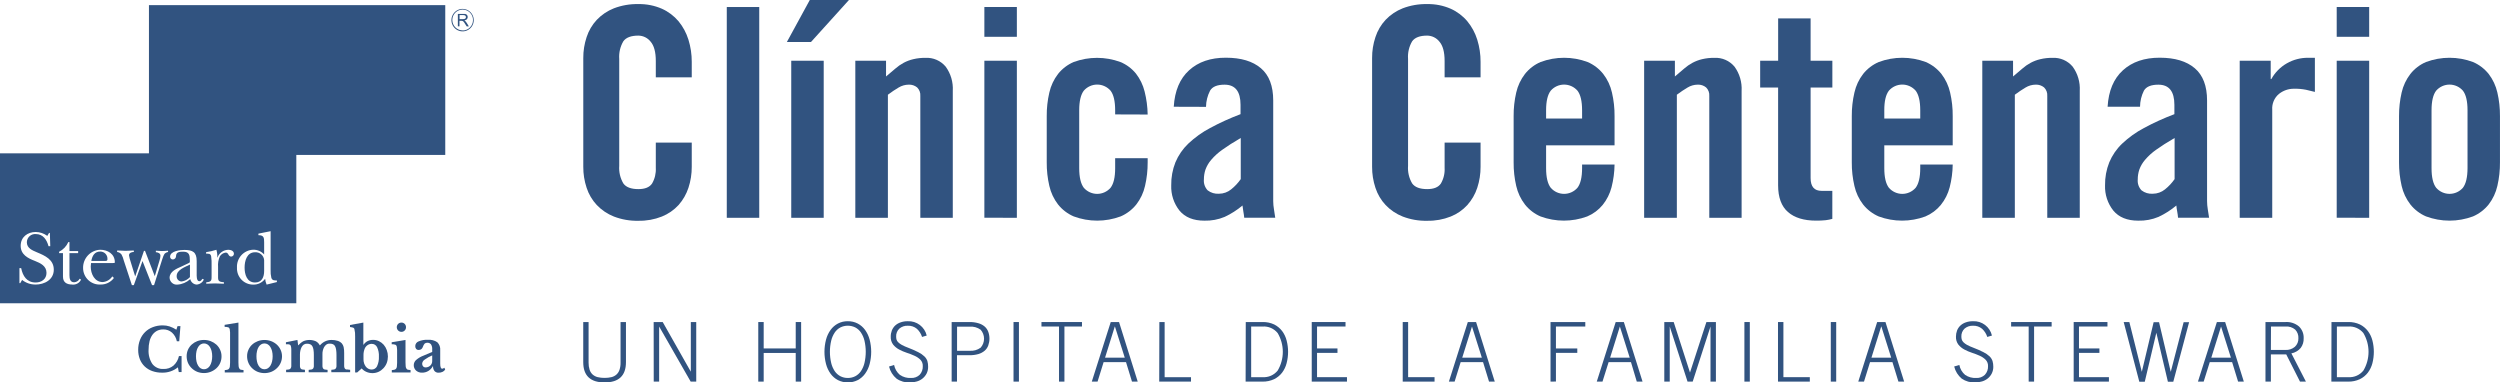 <?xml version="1.0" encoding="UTF-8"?> <svg xmlns="http://www.w3.org/2000/svg" width="353" height="54" viewBox="0 0 353 54" fill="none"><g clip-path="url(#clip0_1025_7098)"><path d="M65.324 1.254C65.011 1.253 64.706 1.346 64.445 1.52C64.185 1.694 63.982 1.941 63.862 2.231C63.742 2.521 63.71 2.841 63.77 3.149C63.83 3.458 63.98 3.741 64.201 3.964C64.421 4.187 64.703 4.338 65.009 4.4C65.315 4.462 65.633 4.431 65.921 4.31C66.21 4.19 66.457 3.987 66.63 3.726C66.804 3.464 66.897 3.157 66.897 2.843C66.897 2.422 66.731 2.019 66.436 1.721C66.141 1.424 65.741 1.256 65.324 1.254ZM65.324 4.289C65.035 4.288 64.753 4.201 64.514 4.039C64.275 3.877 64.089 3.647 63.98 3.378C63.87 3.109 63.843 2.814 63.9 2.529C63.958 2.245 64.098 1.984 64.303 1.78C64.508 1.576 64.769 1.437 65.052 1.382C65.336 1.327 65.629 1.358 65.895 1.471C66.16 1.583 66.387 1.773 66.546 2.015C66.705 2.258 66.788 2.542 66.786 2.833C66.787 3.027 66.749 3.219 66.675 3.399C66.602 3.578 66.493 3.741 66.356 3.878C66.219 4.015 66.056 4.124 65.877 4.197C65.698 4.27 65.507 4.306 65.314 4.304L65.324 4.289Z" fill="#315380"></path><path d="M65.887 3.212C65.837 3.137 65.782 3.066 65.721 2.999C65.673 2.956 65.623 2.916 65.57 2.878L65.681 2.853C65.793 2.829 65.892 2.764 65.958 2.671C66.024 2.577 66.053 2.461 66.038 2.347C66.028 2.253 65.988 2.165 65.923 2.096C65.859 2.028 65.773 1.983 65.681 1.968C65.612 1.96 65.543 1.96 65.475 1.968H64.65V3.718H64.877V2.939H65.193C65.241 2.937 65.288 2.946 65.332 2.966C65.375 2.985 65.414 3.014 65.445 3.05C65.484 3.095 65.521 3.142 65.555 3.192C65.661 3.359 65.766 3.526 65.877 3.697C65.877 3.697 65.877 3.723 65.907 3.723H66.183V3.692C66.073 3.5 65.982 3.354 65.887 3.212ZM65.445 2.706C65.259 2.706 65.078 2.706 64.892 2.706V2.129H65.424C65.489 2.13 65.554 2.14 65.615 2.16C65.667 2.177 65.711 2.211 65.742 2.255C65.772 2.3 65.788 2.353 65.786 2.408C65.791 2.463 65.777 2.518 65.747 2.565C65.717 2.612 65.672 2.647 65.621 2.666C65.557 2.686 65.491 2.697 65.424 2.696L65.445 2.706Z" fill="#315380"></path><path d="M24.478 51.638C24.086 51.954 23.593 52.118 23.091 52.098C22.791 52.117 22.49 52.063 22.215 51.94C21.94 51.816 21.699 51.628 21.513 51.39C21.12 50.792 20.933 50.082 20.98 49.367C20.975 48.967 21.021 48.567 21.116 48.178C21.194 47.858 21.33 47.554 21.518 47.283C21.689 47.044 21.913 46.849 22.171 46.711C22.446 46.576 22.749 46.508 23.056 46.514C23.508 46.504 23.947 46.665 24.287 46.964C24.64 47.288 24.879 47.717 24.971 48.188H25.308L25.479 46.049H25.066L24.905 46.554C24.604 46.36 24.28 46.204 23.94 46.089C23.63 45.991 23.306 45.941 22.98 45.943C22.5 45.937 22.022 46.023 21.573 46.195C21.163 46.348 20.789 46.588 20.478 46.897C20.167 47.207 19.925 47.58 19.768 47.991C19.593 48.439 19.506 48.916 19.512 49.397C19.506 49.854 19.588 50.307 19.753 50.733C19.904 51.115 20.135 51.461 20.432 51.744C20.737 52.032 21.098 52.252 21.492 52.392C21.938 52.549 22.408 52.626 22.88 52.619C23.692 52.644 24.487 52.377 25.122 51.865L25.242 52.538H25.639V50.277H25.267C25.157 50.805 24.88 51.282 24.478 51.638Z" fill="#315380"></path><path d="M30.546 48.654C30.313 48.448 30.046 48.285 29.756 48.173C29.451 48.057 29.128 47.999 28.802 48.001C28.479 47.999 28.159 48.056 27.857 48.168C27.57 48.278 27.306 48.439 27.077 48.644C26.852 48.847 26.67 49.095 26.545 49.372C26.417 49.662 26.352 49.975 26.354 50.292C26.351 50.621 26.416 50.946 26.545 51.248C26.671 51.531 26.852 51.786 27.077 51.997C27.302 52.215 27.567 52.386 27.857 52.503C28.158 52.619 28.479 52.677 28.802 52.675C29.445 52.68 30.068 52.441 30.546 52.007C30.781 51.794 30.968 51.532 31.094 51.24C31.221 50.947 31.284 50.631 31.279 50.313C31.283 49.997 31.216 49.684 31.084 49.397C30.957 49.115 30.774 48.861 30.546 48.654ZM29.877 51.056C29.83 51.262 29.75 51.458 29.641 51.638C29.549 51.788 29.424 51.915 29.274 52.007C29.133 52.096 28.968 52.142 28.802 52.139C28.636 52.143 28.473 52.097 28.334 52.007C28.187 51.916 28.066 51.789 27.982 51.638C27.875 51.461 27.797 51.268 27.751 51.066C27.696 50.816 27.669 50.559 27.671 50.303C27.67 50.054 27.697 49.806 27.751 49.564C27.797 49.362 27.875 49.169 27.982 48.993C28.07 48.843 28.192 48.716 28.339 48.623C28.478 48.537 28.638 48.491 28.802 48.492C28.968 48.491 29.131 48.537 29.274 48.623C29.425 48.716 29.551 48.845 29.641 48.998C29.749 49.173 29.829 49.364 29.877 49.564C29.936 49.806 29.964 50.054 29.963 50.303C29.964 50.556 29.936 50.809 29.877 51.056Z" fill="#315380"></path><path d="M33.798 52.038C33.739 51.942 33.703 51.835 33.692 51.724C33.674 51.544 33.666 51.363 33.667 51.183V45.548L31.717 45.867V46.155C31.899 46.144 32.081 46.168 32.255 46.226C32.306 46.253 32.35 46.293 32.382 46.341C32.415 46.39 32.435 46.446 32.441 46.504C32.466 46.648 32.481 46.793 32.486 46.939C32.486 47.151 32.486 47.419 32.486 47.748V51.243C32.489 51.413 32.479 51.582 32.456 51.749C32.444 51.856 32.406 51.959 32.345 52.048C32.289 52.123 32.209 52.176 32.119 52.199C31.994 52.232 31.866 52.251 31.737 52.255V52.594H34.386V52.255C34.256 52.25 34.126 52.233 33.999 52.204C33.913 52.177 33.841 52.117 33.798 52.038Z" fill="#315380"></path><path d="M39.081 48.654C38.849 48.447 38.582 48.284 38.292 48.173C37.68 47.947 37.008 47.947 36.397 48.173C36.109 48.282 35.843 48.443 35.613 48.649C35.387 48.85 35.207 49.099 35.085 49.377C34.953 49.666 34.886 49.98 34.889 50.297C34.886 50.627 34.953 50.953 35.085 51.254C35.208 51.537 35.387 51.792 35.613 52.002C35.839 52.22 36.106 52.391 36.397 52.508C37.007 52.741 37.681 52.741 38.292 52.508C38.584 52.391 38.852 52.219 39.081 52.002C39.315 51.788 39.502 51.526 39.63 51.234C39.757 50.942 39.822 50.626 39.82 50.308C39.821 49.991 39.752 49.678 39.619 49.392C39.492 49.111 39.309 48.86 39.081 48.654ZM38.412 51.056C38.365 51.262 38.285 51.458 38.176 51.638C38.085 51.787 37.961 51.913 37.814 52.007C37.671 52.096 37.505 52.142 37.337 52.139C37.171 52.143 37.008 52.097 36.869 52.007C36.724 51.914 36.604 51.788 36.517 51.638C36.41 51.462 36.333 51.269 36.291 51.066C36.234 50.816 36.207 50.559 36.211 50.303C36.207 50.054 36.234 49.806 36.291 49.564C36.333 49.362 36.41 49.168 36.517 48.992C36.605 48.843 36.728 48.716 36.874 48.623C37.013 48.537 37.173 48.492 37.337 48.492C37.505 48.491 37.67 48.536 37.814 48.623C37.962 48.718 38.086 48.846 38.176 48.998C38.284 49.173 38.364 49.364 38.412 49.564C38.471 49.806 38.499 50.054 38.498 50.303C38.5 50.556 38.471 50.809 38.412 51.056Z" fill="#315380"></path><path d="M48.692 52.038C48.633 51.943 48.6 51.835 48.596 51.724C48.587 51.54 48.587 51.356 48.596 51.172V49.873C48.604 49.579 48.578 49.285 48.521 48.998C48.476 48.812 48.39 48.639 48.27 48.492C48.11 48.322 47.909 48.196 47.687 48.128C47.402 48.037 47.105 47.995 46.807 48.001C46.496 47.999 46.189 48.066 45.907 48.198C45.63 48.33 45.383 48.52 45.183 48.755H45.148C45.03 48.515 44.84 48.319 44.605 48.193C44.33 48.071 44.034 48.006 43.733 48.002C43.433 47.997 43.134 48.054 42.856 48.168C42.585 48.31 42.344 48.505 42.147 48.74H42.097L41.997 48.001L40.373 48.325V48.608C40.482 48.602 40.591 48.602 40.7 48.608C40.771 48.614 40.84 48.63 40.906 48.659C40.955 48.68 40.997 48.715 41.026 48.76C41.056 48.813 41.076 48.872 41.087 48.932C41.119 49.076 41.135 49.224 41.132 49.372C41.132 49.591 41.132 49.859 41.132 50.176V51.228C41.142 51.397 41.142 51.566 41.132 51.734C41.123 51.839 41.089 51.94 41.032 52.027C40.974 52.098 40.894 52.146 40.805 52.164C40.67 52.188 40.535 52.205 40.398 52.215V52.553H43.057V52.215C42.924 52.205 42.791 52.188 42.66 52.164C42.573 52.145 42.497 52.094 42.444 52.022C42.386 51.93 42.355 51.823 42.353 51.714C42.344 51.527 42.344 51.339 42.353 51.152V50.039C42.353 49.857 42.373 49.676 42.414 49.498C42.449 49.335 42.505 49.177 42.58 49.028C42.652 48.886 42.755 48.761 42.881 48.664C43.016 48.572 43.176 48.526 43.339 48.532C43.497 48.526 43.654 48.554 43.801 48.613C43.926 48.666 44.03 48.758 44.098 48.876C44.184 49.033 44.24 49.204 44.264 49.382C44.301 49.63 44.318 49.88 44.314 50.131V51.238C44.323 51.407 44.323 51.576 44.314 51.744C44.305 51.849 44.271 51.95 44.213 52.038C44.154 52.106 44.075 52.153 43.987 52.174C43.854 52.198 43.72 52.215 43.585 52.225V52.563H46.254V52.225C46.116 52.215 45.978 52.198 45.842 52.174C45.752 52.155 45.673 52.103 45.621 52.027C45.563 51.933 45.532 51.825 45.53 51.714C45.521 51.53 45.521 51.346 45.53 51.162V50.05C45.516 49.699 45.592 49.35 45.751 49.038C45.829 48.892 45.937 48.764 46.068 48.664C46.214 48.559 46.392 48.509 46.571 48.522C46.722 48.517 46.873 48.545 47.013 48.603C47.135 48.656 47.236 48.749 47.3 48.866C47.384 49.023 47.439 49.195 47.46 49.372C47.498 49.62 47.514 49.87 47.511 50.12V51.228C47.52 51.397 47.52 51.566 47.511 51.734C47.504 51.839 47.47 51.941 47.41 52.027C47.353 52.099 47.273 52.149 47.184 52.169C47.052 52.198 46.917 52.215 46.782 52.22V52.558H49.441V52.22C49.308 52.21 49.175 52.193 49.044 52.169C48.979 52.183 48.911 52.178 48.849 52.154C48.787 52.131 48.732 52.091 48.692 52.038Z" fill="#315380"></path><path d="M54.18 48.679C53.992 48.468 53.765 48.296 53.511 48.173C53.254 48.05 52.972 47.988 52.687 47.991C52.416 47.986 52.147 48.045 51.903 48.163C51.675 48.28 51.481 48.454 51.34 48.669H51.305V45.548L49.42 45.887V46.175L49.706 46.221C49.767 46.231 49.826 46.248 49.882 46.271C49.919 46.288 49.952 46.312 49.978 46.342C50 46.374 50.02 46.408 50.038 46.443C50.127 46.8 50.162 47.168 50.144 47.536V52.594H50.43L51.069 52.022C51.247 52.23 51.471 52.395 51.722 52.503C51.996 52.625 52.292 52.687 52.592 52.685C52.882 52.685 53.17 52.625 53.436 52.508C53.7 52.387 53.937 52.215 54.135 52.002C54.338 51.787 54.499 51.535 54.607 51.258C54.828 50.665 54.828 50.011 54.607 49.417C54.511 49.147 54.367 48.896 54.18 48.679ZM53.24 51.714C53.17 51.856 53.06 51.976 52.925 52.058C52.79 52.14 52.634 52.182 52.476 52.179C52.315 52.182 52.156 52.144 52.014 52.068C51.871 51.996 51.748 51.892 51.652 51.764C51.547 51.625 51.465 51.47 51.41 51.304C51.35 51.116 51.322 50.92 51.325 50.722V50.191C51.314 49.844 51.379 49.499 51.516 49.18C51.605 48.992 51.744 48.832 51.918 48.719C52.084 48.61 52.278 48.551 52.476 48.553C52.635 48.548 52.792 48.589 52.928 48.671C53.065 48.754 53.175 48.874 53.245 49.018C53.44 49.436 53.528 49.897 53.501 50.358C53.526 50.823 53.436 51.287 53.24 51.709V51.714Z" fill="#315380"></path><path d="M57.383 52.037C57.324 51.943 57.289 51.835 57.282 51.724C57.264 51.544 57.255 51.363 57.257 51.183V48.001L55.307 48.325V48.608C55.487 48.597 55.668 48.621 55.839 48.679C55.891 48.707 55.935 48.746 55.968 48.795C56.002 48.843 56.023 48.899 56.031 48.957C56.053 49.101 56.066 49.246 56.071 49.392C56.071 49.605 56.071 49.873 56.071 50.201V51.243C56.074 51.413 56.064 51.582 56.041 51.749C56.03 51.856 55.994 51.958 55.935 52.048C55.877 52.12 55.798 52.173 55.709 52.199C55.582 52.232 55.452 52.251 55.322 52.255V52.594H57.971V52.255C57.84 52.25 57.711 52.233 57.584 52.204C57.499 52.175 57.427 52.116 57.383 52.037Z" fill="#315380"></path><path d="M57.141 46.666C57.202 46.606 57.25 46.534 57.282 46.455C57.314 46.376 57.329 46.291 57.327 46.206C57.33 46.118 57.315 46.032 57.283 45.951C57.251 45.87 57.203 45.796 57.142 45.734C57.081 45.673 57.008 45.624 56.927 45.592C56.847 45.56 56.761 45.545 56.674 45.548C56.588 45.547 56.503 45.564 56.424 45.597C56.344 45.63 56.273 45.678 56.212 45.739C56.152 45.801 56.104 45.873 56.072 45.953C56.04 46.033 56.024 46.119 56.026 46.206C56.027 46.378 56.096 46.543 56.217 46.665C56.338 46.788 56.502 46.857 56.674 46.858C56.761 46.861 56.847 46.845 56.928 46.812C57.009 46.779 57.081 46.729 57.141 46.666Z" fill="#315380"></path><path d="M62.444 52.063C62.253 52.063 62.158 51.825 62.158 51.344V49.468C62.179 49.259 62.153 49.048 62.083 48.85C62.012 48.652 61.899 48.473 61.75 48.325C61.355 48.059 60.882 47.938 60.408 47.981C59.95 47.955 59.493 48.036 59.071 48.219C58.944 48.272 58.836 48.36 58.758 48.474C58.68 48.589 58.637 48.723 58.634 48.861C58.624 49.007 58.669 49.151 58.76 49.266C58.805 49.316 58.861 49.355 58.924 49.381C58.987 49.406 59.054 49.417 59.122 49.412C59.259 49.419 59.395 49.376 59.504 49.291C59.602 49.202 59.675 49.089 59.715 48.962C59.766 48.804 59.846 48.656 59.951 48.527C60.001 48.481 60.06 48.446 60.124 48.423C60.188 48.401 60.255 48.391 60.323 48.396C60.423 48.388 60.523 48.404 60.616 48.443C60.708 48.481 60.791 48.542 60.856 48.618C60.987 48.833 61.047 49.085 61.027 49.336V49.691L59.845 50.196C59.444 50.338 59.072 50.554 58.75 50.834C58.651 50.922 58.571 51.029 58.515 51.149C58.459 51.269 58.428 51.399 58.423 51.532C58.416 51.678 58.441 51.823 58.496 51.959C58.55 52.094 58.634 52.216 58.74 52.316C58.973 52.524 59.277 52.633 59.589 52.619C59.9 52.626 60.206 52.545 60.474 52.386C60.74 52.224 60.959 51.994 61.107 51.719H61.147C61.133 51.958 61.205 52.195 61.348 52.386C61.422 52.468 61.513 52.532 61.615 52.574C61.717 52.615 61.827 52.632 61.936 52.624C62.129 52.628 62.32 52.586 62.494 52.503C62.649 52.434 62.777 52.317 62.861 52.169L62.736 51.921C62.66 52.004 62.556 52.054 62.444 52.063ZM61.027 50.985C61.029 51.105 61.005 51.224 60.956 51.334C60.912 51.442 60.845 51.539 60.76 51.618C60.672 51.699 60.57 51.764 60.459 51.81C60.337 51.857 60.207 51.881 60.077 51.881C60.015 51.882 59.953 51.869 59.896 51.845C59.839 51.821 59.787 51.785 59.745 51.739C59.651 51.632 59.602 51.492 59.609 51.349C59.619 51.233 59.656 51.119 59.718 51.02C59.781 50.92 59.865 50.837 59.966 50.778C60.296 50.539 60.652 50.339 61.027 50.181V50.985Z" fill="#315380"></path><path d="M24.946 38.967C24.938 39.065 24.949 39.163 24.98 39.255C25.01 39.348 25.059 39.433 25.124 39.506C25.188 39.579 25.267 39.638 25.355 39.679C25.442 39.72 25.538 39.743 25.635 39.746C26.09 39.687 26.509 39.468 26.821 39.129V37.364C26.172 37.678 24.946 38.097 24.946 38.967Z" fill="#315380"></path><path d="M14.154 35.518C13.345 35.518 13.023 36.135 12.893 36.843H14.667C14.843 36.843 15.17 36.894 15.17 36.626C15.183 36.484 15.167 36.341 15.121 36.206C15.076 36.072 15.004 35.948 14.908 35.843C14.812 35.739 14.695 35.656 14.566 35.6C14.436 35.544 14.296 35.516 14.154 35.518Z" fill="#315380"></path><path d="M36.015 35.619C34.849 35.619 34.537 36.843 34.537 37.784C34.537 38.725 34.849 39.888 36.015 39.888C36.985 39.888 37.297 39.119 37.297 38.259V36.742C37.286 36.584 37.244 36.429 37.174 36.286C37.103 36.144 37.006 36.017 36.887 35.913C36.768 35.809 36.63 35.729 36.48 35.679C36.33 35.628 36.172 35.608 36.015 35.619Z" fill="#315380"></path><path d="M21.031 0.723V21.648H0V42.817H41.84V21.876H62.871V0.723H21.031ZM5.006 40.176C4.322 40.184 3.656 39.953 3.121 39.524L2.86 39.979H2.744V37.865H2.991C3.207 38.962 3.79 39.888 5.026 39.888C5.866 39.888 6.565 39.407 6.565 38.532C6.565 37.546 5.715 37.157 4.931 36.843C3.926 36.464 2.92 35.943 2.92 34.709C2.92 33.474 3.88 32.756 5.052 32.756C5.638 32.765 6.208 32.958 6.68 33.307L6.926 32.888H7.042L7.097 34.759H6.851C6.605 33.864 6.097 33.049 5.052 33.049C4.893 33.036 4.733 33.056 4.582 33.108C4.431 33.159 4.292 33.241 4.174 33.349C4.055 33.456 3.96 33.587 3.894 33.733C3.828 33.879 3.793 34.037 3.79 34.198C3.79 35.052 4.559 35.346 5.223 35.629C6.343 36.094 7.595 36.641 7.595 38.077C7.595 39.514 6.263 40.181 5.006 40.181V40.176ZM10.194 40.176C9.42 40.176 8.892 39.873 8.892 39.058V35.74H8.344V35.548C8.921 35.258 9.381 34.775 9.646 34.182H9.807V35.452H11.033V35.74H9.807V38.846C9.807 39.352 9.902 39.858 10.475 39.858C10.637 39.848 10.793 39.796 10.929 39.708C11.064 39.619 11.175 39.496 11.249 39.352L11.445 39.488C11.334 39.72 11.153 39.911 10.929 40.035C10.705 40.159 10.448 40.21 10.194 40.181V40.176ZM15.944 37.141H12.853L12.812 37.647C12.812 38.659 13.35 39.827 14.501 39.827C14.774 39.806 15.037 39.723 15.273 39.584C15.508 39.444 15.708 39.252 15.859 39.023L16.085 39.251C15.863 39.549 15.573 39.788 15.24 39.95C14.906 40.111 14.539 40.188 14.17 40.176C13.855 40.192 13.541 40.143 13.247 40.033C12.952 39.923 12.682 39.754 12.454 39.536C12.226 39.318 12.045 39.056 11.921 38.765C11.796 38.474 11.732 38.161 11.732 37.844C11.718 37.181 11.965 36.538 12.418 36.055C12.871 35.572 13.495 35.289 14.155 35.265C15.21 35.265 16.215 35.862 16.215 37.03C16.215 37.177 16.05 37.136 15.944 37.136V37.141ZM23.74 35.578C23.592 35.601 23.452 35.66 23.333 35.75C23.107 35.912 22.966 36.459 22.881 36.696L21.75 40.262H21.468L20.121 36.858L18.895 40.262H18.623L17.472 36.762C17.404 36.475 17.299 36.198 17.16 35.938C17.086 35.839 16.992 35.756 16.885 35.694C16.778 35.633 16.66 35.593 16.537 35.578V35.371C16.934 35.371 17.331 35.407 17.733 35.417L18.895 35.371V35.578C18.623 35.578 18.216 35.685 18.216 36.054C18.268 36.367 18.347 36.675 18.452 36.974L19.076 38.998H19.101L20.327 35.422H20.478L21.855 38.998L22.524 36.777C22.598 36.564 22.642 36.341 22.654 36.115C22.654 35.755 22.318 35.639 22.006 35.609V35.401L22.86 35.447C23.147 35.447 23.428 35.411 23.72 35.401L23.74 35.578ZM27.786 40.186C27.57 40.175 27.363 40.093 27.196 39.954C27.03 39.815 26.912 39.625 26.861 39.413C26.366 39.867 25.732 40.14 25.062 40.186C24.926 40.202 24.788 40.189 24.656 40.148C24.525 40.108 24.403 40.041 24.299 39.951C24.194 39.862 24.109 39.752 24.048 39.628C23.988 39.504 23.953 39.368 23.946 39.23C23.946 38.32 24.951 37.931 25.655 37.617L26.721 37.111C26.831 37.055 26.806 36.914 26.806 36.797C26.806 36.059 26.746 35.538 25.861 35.538C25.323 35.538 24.881 35.584 24.856 36.155C24.86 36.275 24.818 36.392 24.738 36.482C24.659 36.571 24.548 36.627 24.429 36.636C24.376 36.64 24.322 36.633 24.272 36.615C24.222 36.597 24.176 36.569 24.137 36.533C24.098 36.496 24.067 36.452 24.047 36.402C24.026 36.353 24.016 36.3 24.017 36.246C24.017 35.442 25.449 35.29 26.027 35.29C27.218 35.29 27.771 35.604 27.771 36.853V38.639C27.771 38.912 27.726 39.711 28.148 39.711C28.359 39.711 28.47 39.519 28.586 39.367L28.792 39.473C28.7 39.669 28.559 39.838 28.383 39.962C28.207 40.087 28.001 40.162 27.786 40.181V40.186ZM32.657 36.231C32.205 36.231 32.3 35.664 31.878 35.664C31.706 35.683 31.541 35.742 31.395 35.836C31.25 35.93 31.128 36.056 31.038 36.206C30.833 36.669 30.749 37.177 30.792 37.683V38.755C30.792 39.544 30.707 39.807 31.612 39.847V40.065L30.37 40.019C29.953 40.019 29.541 40.055 29.123 40.065V39.858C29.933 39.802 29.877 39.544 29.877 38.846V37.48C29.894 37.042 29.873 36.604 29.812 36.17C29.717 35.781 29.445 35.821 29.103 35.821V35.604C29.596 35.532 30.081 35.42 30.556 35.27C30.657 35.625 30.699 35.994 30.682 36.362H30.707C30.823 36.041 31.036 35.764 31.314 35.569C31.593 35.373 31.925 35.269 32.265 35.27C32.602 35.27 33.029 35.432 33.029 35.831C33.029 35.933 32.991 36.03 32.921 36.103C32.852 36.177 32.758 36.221 32.657 36.226V36.231ZM39.096 39.827L37.648 40.186C37.533 39.925 37.462 39.647 37.437 39.362C37.244 39.627 36.99 39.84 36.697 39.983C36.403 40.127 36.08 40.197 35.753 40.186C35.444 40.19 35.137 40.129 34.851 40.008C34.566 39.888 34.308 39.71 34.093 39.485C33.879 39.261 33.712 38.994 33.603 38.703C33.495 38.411 33.446 38.1 33.461 37.789C33.443 37.471 33.488 37.152 33.594 36.851C33.7 36.55 33.865 36.274 34.078 36.039C34.292 35.803 34.55 35.613 34.838 35.479C35.125 35.345 35.437 35.271 35.753 35.26C36.044 35.253 36.332 35.31 36.598 35.426C36.865 35.542 37.103 35.715 37.297 35.932V34.218C37.297 33.57 37.261 33.206 36.487 33.206V32.989L38.211 32.645V38.112C38.193 38.492 38.228 38.871 38.317 39.24C38.458 39.62 38.749 39.6 39.096 39.6V39.827Z" fill="#315380"></path><path d="M92.599 10.92V8.614C92.599 7.349 92.352 6.436 91.86 5.872C91.653 5.612 91.392 5.401 91.095 5.255C90.797 5.109 90.471 5.032 90.141 5.028C89.105 5.028 88.391 5.296 88.014 5.832C87.573 6.584 87.371 7.455 87.436 8.326V23.409C87.371 24.278 87.573 25.147 88.014 25.897C88.391 26.433 89.105 26.702 90.141 26.702C91.07 26.702 91.709 26.444 92.066 25.923C92.46 25.251 92.645 24.476 92.599 23.697V20.131H97.675V23.55C97.681 24.559 97.523 25.562 97.208 26.52C96.913 27.416 96.439 28.242 95.816 28.947C95.16 29.661 94.355 30.217 93.458 30.576C92.402 30.994 91.275 31.196 90.141 31.173C88.96 31.202 87.786 30.999 86.682 30.576C85.769 30.215 84.944 29.66 84.265 28.947C83.616 28.253 83.127 27.425 82.832 26.52C82.513 25.563 82.353 24.56 82.36 23.55V8.199C82.353 7.192 82.513 6.19 82.832 5.235C83.127 4.329 83.616 3.498 84.265 2.802C84.944 2.09 85.769 1.534 86.682 1.174C87.786 0.753 88.96 0.55 90.141 0.577C91.28 0.555 92.412 0.779 93.458 1.234C94.367 1.64 95.172 2.247 95.816 3.01C96.442 3.776 96.914 4.657 97.208 5.604C97.523 6.618 97.68 7.674 97.675 8.735V10.92H92.599Z" fill="#315380"></path><path d="M102.621 30.753V0.991H107.205V30.753H102.621Z" fill="#315380"></path><path d="M114.508 5.933H111.105L114.343 0H119.872L114.508 5.933ZM111.724 30.753V8.573H116.308V30.753H111.724Z" fill="#315380"></path><path d="M120.771 30.753V8.573H125.109V10.799L126.421 9.686C126.784 9.367 127.182 9.09 127.608 8.862C128.035 8.636 128.489 8.466 128.96 8.356C129.523 8.222 130.1 8.16 130.679 8.169C131.217 8.139 131.754 8.236 132.249 8.451C132.743 8.666 133.181 8.993 133.529 9.408C134.25 10.395 134.605 11.604 134.534 12.827V30.753H129.95V13.556C129.968 13.332 129.937 13.107 129.859 12.898C129.781 12.688 129.657 12.498 129.497 12.342C129.162 12.071 128.741 11.932 128.311 11.952C127.806 11.956 127.311 12.098 126.879 12.362C126.411 12.64 125.909 12.969 125.371 13.374V30.753H120.771Z" fill="#315380"></path><path d="M138.992 5.195V0.991H143.581V5.195H138.992ZM138.992 30.743V8.573H143.581V30.753L138.992 30.743Z" fill="#315380"></path><path d="M157.46 16.155V15.579C157.46 14.284 157.243 13.357 156.807 12.797C156.571 12.528 156.281 12.312 155.956 12.165C155.631 12.017 155.279 11.941 154.922 11.941C154.565 11.941 154.213 12.017 153.888 12.165C153.563 12.312 153.273 12.528 153.037 12.797C152.605 13.358 152.384 14.284 152.384 15.579V23.738C152.384 25.027 152.605 25.953 153.037 26.52C153.273 26.789 153.563 27.004 153.888 27.152C154.213 27.299 154.565 27.376 154.922 27.376C155.279 27.376 155.631 27.299 155.956 27.152C156.281 27.004 156.571 26.789 156.807 26.52C157.246 25.953 157.464 25.026 157.46 23.738V22.336H162.05V22.913C162.058 24.037 161.933 25.158 161.678 26.251C161.465 27.203 161.046 28.096 160.451 28.866C159.864 29.604 159.104 30.185 158.239 30.556C156.099 31.354 153.745 31.354 151.604 30.556C150.74 30.185 149.98 29.604 149.393 28.866C148.8 28.095 148.381 27.203 148.166 26.251C147.912 25.157 147.789 24.037 147.799 22.913V16.403C147.789 15.28 147.912 14.159 148.166 13.065C148.381 12.112 148.8 11.218 149.393 10.445C149.98 9.707 150.74 9.127 151.604 8.756C153.734 7.973 156.07 7.973 158.199 8.756C159.052 9.107 159.806 9.667 160.391 10.384C160.972 11.131 161.39 11.993 161.617 12.913C161.887 13.978 162.032 15.072 162.05 16.171L157.46 16.155Z" fill="#315380"></path><path d="M165.734 15.073C165.871 12.824 166.595 11.106 167.905 9.919C169.215 8.732 170.948 8.142 173.102 8.148C175.234 8.148 176.879 8.643 178.038 9.631C179.198 10.618 179.778 12.136 179.778 14.183V28.396C179.78 28.784 179.816 29.172 179.883 29.554C179.949 29.964 180.009 30.364 180.064 30.748H175.686C175.656 30.445 175.616 30.151 175.56 29.863C175.505 29.575 175.465 29.291 175.44 29.018C174.675 29.66 173.83 30.199 172.927 30.622C172.02 31.002 171.043 31.184 170.061 31.158C168.503 31.158 167.337 30.687 166.543 29.736C165.743 28.726 165.329 27.461 165.377 26.17C165.358 25.058 165.56 23.952 165.97 22.918C166.39 21.922 167.009 21.023 167.79 20.278C168.711 19.41 169.744 18.67 170.861 18.078C172.25 17.33 173.688 16.676 175.163 16.12V14.8C175.163 12.903 174.409 11.957 172.912 11.957C171.871 11.957 171.192 12.235 170.861 12.802C170.496 13.509 170.3 14.292 170.288 15.088L165.734 15.073ZM175.194 19.484C174.153 20.086 173.294 20.637 172.615 21.128C172.023 21.539 171.486 22.025 171.017 22.574C170.673 22.975 170.402 23.434 170.217 23.93C170.065 24.381 169.989 24.854 169.991 25.331C169.964 25.612 169.997 25.896 170.089 26.163C170.181 26.431 170.329 26.675 170.524 26.878C170.981 27.229 171.55 27.398 172.122 27.354C172.749 27.354 173.356 27.136 173.841 26.737C174.36 26.323 174.815 25.836 175.194 25.29V19.484Z" fill="#315380"></path><path d="M203.979 10.92V8.614C203.979 7.349 203.733 6.436 203.24 5.872C203.034 5.612 202.773 5.401 202.475 5.255C202.178 5.109 201.852 5.032 201.521 5.028C200.486 5.028 199.777 5.296 199.395 5.832C198.954 6.584 198.752 7.455 198.817 8.326V23.409C198.751 24.278 198.953 25.147 199.395 25.897C199.777 26.433 200.486 26.702 201.521 26.702C202.451 26.702 203.09 26.444 203.447 25.923C203.841 25.251 204.026 24.476 203.979 23.697V20.131H209.056V23.55C209.061 24.559 208.904 25.562 208.589 26.52C208.294 27.417 207.818 28.244 207.191 28.947C206.539 29.662 205.735 30.218 204.839 30.576C203.783 30.994 202.656 31.196 201.521 31.173C200.341 31.202 199.166 30.999 198.063 30.576C197.15 30.215 196.325 29.66 195.645 28.947C194.997 28.253 194.508 27.425 194.213 26.52C193.894 25.563 193.734 24.56 193.74 23.55V8.199C193.734 7.192 193.893 6.19 194.213 5.235C194.508 4.329 194.997 3.498 195.645 2.802C196.325 2.09 197.15 1.534 198.063 1.174C199.167 0.753 200.341 0.55 201.521 0.577C202.661 0.555 203.793 0.779 204.839 1.234C205.747 1.639 206.551 2.246 207.191 3.01C207.821 3.775 208.296 4.656 208.589 5.604C208.904 6.618 209.061 7.674 209.056 8.735V10.92H203.979Z" fill="#315380"></path><path d="M227.975 20.52H218.309V23.738C218.309 25.029 218.529 25.956 218.968 26.519C219.204 26.788 219.493 27.003 219.818 27.15C220.142 27.297 220.494 27.373 220.85 27.373C221.206 27.373 221.558 27.297 221.883 27.15C222.207 27.003 222.497 26.788 222.733 26.519C223.172 25.953 223.391 25.026 223.391 23.738V23.232H227.975C227.962 24.316 227.818 25.394 227.548 26.444C227.313 27.355 226.886 28.206 226.296 28.937C225.708 29.651 224.956 30.21 224.105 30.566C221.984 31.348 219.656 31.348 217.535 30.566C216.67 30.196 215.91 29.616 215.324 28.877C214.729 28.105 214.309 27.213 214.092 26.262C213.838 25.167 213.715 24.047 213.725 22.923V16.403C213.715 15.28 213.838 14.159 214.092 13.065C214.309 12.112 214.729 11.218 215.324 10.445C215.91 9.706 216.67 9.125 217.535 8.755C219.674 7.959 222.026 7.959 224.165 8.755C225.03 9.125 225.791 9.706 226.377 10.445C226.974 11.217 227.394 12.111 227.608 13.065C227.862 14.159 227.986 15.28 227.975 16.403V20.52ZM223.391 16.732V15.579C223.391 14.284 223.172 13.357 222.733 12.797C222.497 12.529 222.207 12.314 221.883 12.167C221.558 12.02 221.206 11.944 220.85 11.944C220.494 11.944 220.142 12.02 219.818 12.167C219.493 12.314 219.204 12.529 218.968 12.797C218.529 13.36 218.309 14.287 218.309 15.579V16.732H223.391Z" fill="#315380"></path><path d="M232.152 30.753V8.573H236.495V10.799L237.802 9.686C238.166 9.366 238.566 9.089 238.993 8.862C239.419 8.636 239.872 8.466 240.34 8.356C240.905 8.222 241.484 8.159 242.065 8.169C242.602 8.139 243.139 8.236 243.632 8.451C244.126 8.666 244.563 8.994 244.91 9.408C245.63 10.395 245.986 11.604 245.915 12.827V30.753H241.351V13.556C241.369 13.332 241.338 13.107 241.26 12.898C241.182 12.688 241.058 12.498 240.898 12.342C240.564 12.07 240.142 11.931 239.712 11.952C239.207 11.956 238.712 12.098 238.28 12.362C237.817 12.64 237.31 12.969 236.772 13.374V30.753H232.152Z" fill="#315380"></path><path d="M248.535 12.362V8.573H251.074V2.595H255.658V8.573H258.729V12.362H255.658V25.139C255.658 26.349 256.177 26.953 257.216 26.949H258.724V30.905C258.416 30.991 258.102 31.054 257.784 31.092C257.335 31.138 256.883 31.159 256.432 31.153C254.713 31.153 253.386 30.748 252.461 29.939C251.536 29.129 251.069 27.87 251.069 26.165V12.362H248.535Z" fill="#315380"></path><path d="M275.723 20.521H266.062V23.738C266.062 25.029 266.28 25.956 266.716 26.52C266.952 26.789 267.242 27.004 267.567 27.152C267.892 27.299 268.244 27.376 268.601 27.376C268.957 27.376 269.31 27.299 269.635 27.152C269.96 27.004 270.25 26.789 270.486 26.52C270.918 25.953 271.139 25.027 271.139 23.738V23.232H275.723C275.71 24.316 275.566 25.394 275.296 26.444C275.061 27.355 274.634 28.206 274.044 28.937C273.457 29.65 272.707 30.209 271.858 30.566C269.735 31.349 267.406 31.349 265.283 30.566C264.419 30.195 263.659 29.614 263.072 28.877C262.477 28.106 262.058 27.213 261.845 26.262C261.589 25.168 261.464 24.047 261.473 22.923V16.403C261.464 15.28 261.589 14.159 261.845 13.065C262.058 12.112 262.477 11.217 263.072 10.445C263.659 9.707 264.419 9.127 265.283 8.756C267.424 7.958 269.778 7.958 271.918 8.756C272.782 9.127 273.542 9.707 274.13 10.445C274.723 11.218 275.141 12.112 275.356 13.065C275.61 14.159 275.734 15.28 275.723 16.403V20.521ZM271.139 16.732V15.579C271.139 14.284 270.918 13.358 270.486 12.797C270.25 12.528 269.96 12.312 269.635 12.165C269.31 12.017 268.957 11.941 268.601 11.941C268.244 11.941 267.892 12.017 267.567 12.165C267.242 12.312 266.952 12.528 266.716 12.797C266.277 13.36 266.059 14.287 266.062 15.579V16.732H271.139Z" fill="#315380"></path><path d="M279.9 30.753V8.573H284.243V10.799L285.555 9.686C285.917 9.366 286.315 9.089 286.741 8.862C287.169 8.636 287.623 8.466 288.094 8.356C288.657 8.222 289.234 8.159 289.813 8.169C290.35 8.139 290.887 8.236 291.38 8.451C291.874 8.666 292.311 8.994 292.658 9.408C293.378 10.395 293.734 11.604 293.663 12.827V30.753H289.074V13.556C289.092 13.332 289.061 13.107 288.983 12.898C288.905 12.688 288.781 12.498 288.621 12.342C288.287 12.07 287.865 11.931 287.435 11.952C286.93 11.957 286.435 12.098 286.003 12.362C285.54 12.64 285.032 12.969 284.495 13.374V30.753H279.9Z" fill="#315380"></path><path d="M297.594 15.073C297.728 12.824 298.45 11.106 299.76 9.919C301.071 8.732 302.805 8.142 304.963 8.148C307.094 8.148 308.739 8.643 309.899 9.631C311.058 10.618 311.638 12.136 311.638 14.183V28.396C311.641 28.784 311.675 29.171 311.738 29.554C311.809 29.964 311.869 30.364 311.924 30.748H307.541C307.517 30.451 307.477 30.155 307.421 29.863C307.365 29.575 307.325 29.291 307.3 29.018C306.536 29.661 305.691 30.2 304.787 30.622C303.88 31.003 302.904 31.185 301.922 31.158C300.368 31.158 299.197 30.687 298.403 29.736C297.601 28.727 297.186 27.462 297.232 26.17C297.215 25.057 297.418 23.952 297.83 22.918C298.248 21.921 298.868 21.021 299.65 20.278C300.572 19.41 301.604 18.67 302.721 18.078C304.11 17.33 305.548 16.676 307.024 16.12V14.8C307.024 12.905 306.271 11.957 304.767 11.957C303.731 11.957 303.048 12.235 302.721 12.802C302.367 13.506 302.18 14.284 302.173 15.073H297.594ZM307.054 19.484C306.013 20.086 305.154 20.637 304.47 21.128C303.879 21.539 303.344 22.025 302.877 22.574C302.531 22.974 302.261 23.433 302.078 23.93C301.925 24.381 301.849 24.854 301.851 25.331C301.824 25.612 301.857 25.896 301.949 26.163C302.041 26.431 302.189 26.675 302.384 26.878C302.84 27.23 303.41 27.399 303.983 27.354C304.609 27.352 305.216 27.134 305.702 26.737C306.22 26.323 306.675 25.836 307.054 25.29V19.484Z" fill="#315380"></path><path d="M316.246 30.753V8.573H320.624V11.168H320.71C321.223 10.238 321.981 9.468 322.901 8.943C323.82 8.418 324.861 8.147 325.917 8.159H326.862V12.979C326.45 12.873 326.028 12.767 325.59 12.671C325.037 12.565 324.474 12.517 323.911 12.529C323.138 12.523 322.386 12.784 321.78 13.267C321.46 13.537 321.207 13.879 321.044 14.266C320.881 14.653 320.811 15.073 320.84 15.493V30.753H316.246Z" fill="#315380"></path><path d="M329.943 5.195V0.991H334.528V5.195H329.943ZM329.943 30.743V8.573H334.528V30.753L329.943 30.743Z" fill="#315380"></path><path d="M338.744 16.403C338.737 15.28 338.86 14.159 339.111 13.065C339.328 12.112 339.748 11.218 340.343 10.445C340.929 9.706 341.689 9.125 342.555 8.756C344.695 7.958 347.049 7.958 349.19 8.756C350.053 9.128 350.813 9.708 351.401 10.445C351.994 11.218 352.413 12.112 352.628 13.065C352.882 14.159 353.005 15.28 352.995 16.403V22.913C353.005 24.037 352.882 25.157 352.628 26.251C352.413 27.203 351.994 28.095 351.401 28.866C350.813 29.603 350.053 30.183 349.19 30.556C347.049 31.354 344.695 31.354 342.555 30.556C341.689 30.186 340.929 29.606 340.343 28.866C339.748 28.095 339.328 27.203 339.111 26.251C338.86 25.157 338.737 24.037 338.744 22.913V16.403ZM348.415 15.579C348.415 14.284 348.196 13.357 347.757 12.797C347.521 12.529 347.231 12.314 346.907 12.167C346.582 12.02 346.23 11.944 345.875 11.944C345.519 11.944 345.167 12.02 344.842 12.167C344.518 12.314 344.228 12.529 343.992 12.797C343.553 13.36 343.334 14.287 343.334 15.579V23.738C343.334 25.029 343.553 25.956 343.992 26.52C344.228 26.788 344.518 27.003 344.842 27.15C345.167 27.297 345.519 27.373 345.875 27.373C346.23 27.373 346.582 27.297 346.907 27.15C347.231 27.003 347.521 26.788 347.757 26.52C348.193 25.953 348.412 25.026 348.415 23.738V15.579Z" fill="#315380"></path><path d="M83.108 45.472V51.203C83.101 51.546 83.15 51.888 83.253 52.215C83.337 52.47 83.484 52.7 83.68 52.882C83.884 53.06 84.127 53.187 84.389 53.251C84.709 53.327 85.036 53.362 85.364 53.358C85.694 53.362 86.023 53.327 86.344 53.251C86.605 53.188 86.847 53.061 87.048 52.882C87.245 52.7 87.392 52.47 87.475 52.215C87.581 51.888 87.63 51.546 87.621 51.203V45.472H88.385V51.132C88.385 53.044 87.38 54 85.369 54C83.359 54 82.353 53.044 82.353 51.132V45.472H83.108Z" fill="#315380"></path><path d="M92.297 45.472H93.574L97.544 52.483V45.472H98.309V53.884H97.524L93.071 46.104V53.884H92.307L92.297 45.472Z" fill="#315380"></path><path d="M107.068 45.472H107.832V49.2H112.356V45.472H113.12V53.884H112.356V49.837H107.832V53.884H107.068V45.472Z" fill="#315380"></path><path d="M119.711 45.356C120.199 45.347 120.681 45.46 121.114 45.684C121.522 45.902 121.876 46.21 122.149 46.585C122.446 46.998 122.664 47.463 122.793 47.956C123.087 49.085 123.087 50.271 122.793 51.4C122.664 51.893 122.446 52.358 122.149 52.771C121.876 53.146 121.522 53.454 121.114 53.671C120.678 53.888 120.199 54 119.714 54C119.228 54 118.749 53.888 118.314 53.671C117.905 53.455 117.551 53.147 117.279 52.771C116.982 52.358 116.764 51.893 116.635 51.4C116.34 50.271 116.34 49.085 116.635 47.956C116.764 47.463 116.982 46.998 117.279 46.585C117.551 46.209 117.905 45.901 118.314 45.684C118.746 45.46 119.226 45.347 119.711 45.356ZM119.711 53.368C120.076 53.373 120.436 53.29 120.762 53.125C121.082 52.956 121.356 52.711 121.561 52.412C121.795 52.057 121.966 51.663 122.064 51.248C122.305 50.215 122.305 49.14 122.064 48.107C121.967 47.694 121.796 47.302 121.561 46.949C121.358 46.647 121.083 46.4 120.762 46.231C120.435 46.071 120.077 45.988 119.714 45.988C119.351 45.988 118.992 46.071 118.666 46.231C118.345 46.4 118.07 46.647 117.867 46.949C117.631 47.302 117.461 47.694 117.364 48.107C117.123 49.14 117.123 50.215 117.364 51.248C117.462 51.663 117.632 52.057 117.867 52.412C118.072 52.711 118.346 52.956 118.666 53.125C118.99 53.289 119.349 53.373 119.711 53.368Z" fill="#315380"></path><path d="M126.245 51.532C126.352 52.079 126.641 52.573 127.064 52.933C127.525 53.249 128.076 53.402 128.633 53.368C128.857 53.382 129.082 53.349 129.293 53.272C129.504 53.194 129.697 53.074 129.859 52.917C130.009 52.753 130.124 52.56 130.199 52.35C130.275 52.139 130.307 51.916 130.296 51.694C130.304 51.529 130.279 51.365 130.222 51.212C130.165 51.057 130.077 50.917 129.965 50.798C129.722 50.559 129.437 50.367 129.125 50.232C128.77 50.072 128.405 49.931 128.034 49.812C127.659 49.69 127.296 49.534 126.949 49.346C126.625 49.175 126.34 48.939 126.109 48.654C125.871 48.332 125.751 47.937 125.773 47.536C125.769 47.238 125.822 46.943 125.928 46.666C126.031 46.404 126.189 46.168 126.391 45.973C126.61 45.771 126.869 45.618 127.15 45.523C127.481 45.406 127.83 45.35 128.18 45.356C128.79 45.328 129.39 45.515 129.878 45.884C130.366 46.253 130.711 46.782 130.854 47.379L130.196 47.576C130.057 47.139 129.808 46.745 129.472 46.433C129.112 46.128 128.651 45.971 128.18 45.993C127.749 45.973 127.326 46.116 126.994 46.393C126.838 46.538 126.716 46.716 126.637 46.915C126.558 47.113 126.523 47.327 126.537 47.541C126.538 47.675 126.555 47.81 126.587 47.94C126.629 48.083 126.707 48.211 126.813 48.315C126.963 48.462 127.132 48.587 127.316 48.689C127.61 48.848 127.916 48.985 128.23 49.099C128.717 49.282 129.193 49.492 129.658 49.726C129.973 49.877 130.263 50.077 130.518 50.318C130.711 50.498 130.858 50.724 130.945 50.975C131.019 51.237 131.055 51.508 131.05 51.779C131.058 52.108 130.988 52.435 130.844 52.73C130.707 52.999 130.517 53.236 130.286 53.428C130.048 53.624 129.773 53.771 129.477 53.858C129.163 53.956 128.836 54.006 128.507 54.005C127.827 54.041 127.154 53.851 126.592 53.464C126.065 53.023 125.693 52.424 125.531 51.754L126.245 51.532Z" fill="#315380"></path><path d="M134.373 53.884V45.472H136.886C137.318 45.463 137.749 45.521 138.163 45.644C138.487 45.735 138.787 45.895 139.043 46.114C139.269 46.315 139.441 46.569 139.545 46.853C139.767 47.474 139.767 48.154 139.545 48.775C139.443 49.06 139.27 49.314 139.043 49.514C138.786 49.732 138.486 49.894 138.163 49.989C137.748 50.108 137.318 50.164 136.886 50.156H135.127V53.884H134.373ZM135.137 49.529H136.896C137.456 49.578 138.015 49.422 138.47 49.089C138.778 48.74 138.948 48.29 138.948 47.824C138.948 47.358 138.778 46.908 138.47 46.559C138.015 46.228 137.456 46.074 136.896 46.125H135.137V49.529Z" fill="#315380"></path><path d="M143.109 45.472H143.873V53.884H143.109V45.472Z" fill="#315380"></path><path d="M147.055 45.472H152.775V46.104H150.297V53.884H149.533V46.104H147.055V45.472Z" fill="#315380"></path><path d="M156.836 45.472H158.007L160.646 53.884H159.837L158.993 51.132H155.831L154.976 53.884H154.162L156.836 45.472ZM158.817 50.505L157.429 46.104H157.409L156.032 50.505H158.817Z" fill="#315380"></path><path d="M163.702 45.472H164.446V53.256H168.17V53.884H163.682L163.702 45.472Z" fill="#315380"></path><path d="M175.901 45.472H178.263C178.835 45.456 179.403 45.574 179.922 45.816C180.356 46.036 180.735 46.35 181.033 46.737C181.332 47.137 181.549 47.592 181.671 48.077C181.946 49.126 181.946 50.229 181.671 51.279C181.549 51.764 181.332 52.219 181.033 52.619C180.731 53.009 180.344 53.324 179.902 53.54C179.383 53.782 178.815 53.899 178.243 53.884H175.881L175.901 45.472ZM176.665 53.256H178.284C178.687 53.284 179.09 53.213 179.46 53.05C179.831 52.887 180.156 52.637 180.41 52.321C180.883 51.522 181.133 50.608 181.133 49.678C181.133 48.747 180.883 47.834 180.41 47.035C180.156 46.719 179.83 46.47 179.46 46.308C179.09 46.146 178.686 46.076 178.284 46.104H176.665V53.256Z" fill="#315380"></path><path d="M185.217 53.884V45.472H189.987V46.104H185.966V49.2H188.851V49.827H185.966V53.256H190.193V53.884H185.217Z" fill="#315380"></path><path d="M198.064 45.472H198.828V53.256H202.558V53.884H198.064V45.472Z" fill="#315380"></path><path d="M207.256 45.472H208.422L211.061 53.884H210.252L209.407 51.132H206.246L205.391 53.884H204.582L207.256 45.472ZM209.237 50.505L207.844 46.104L206.467 50.505H209.237Z" fill="#315380"></path><path d="M218.934 53.884V45.472H223.844V46.104H219.698V49.2H222.713V49.827H219.698V53.873L218.934 53.884Z" fill="#315380"></path><path d="M228.137 45.472H229.288L231.927 53.884H231.113L230.293 51.132H227.137L226.272 53.884H225.463L228.137 45.472ZM230.117 50.505L228.725 46.104L227.348 50.505H230.117Z" fill="#315380"></path><path d="M234.998 53.884V45.472H236.325L238.627 52.604L240.944 45.472H242.286V53.884H241.522V46.104L239.009 53.884H238.28L235.767 46.104V53.884H234.998Z" fill="#315380"></path><path d="M246.309 45.472H247.073V53.884H246.309V45.472Z" fill="#315380"></path><path d="M251.053 45.472H251.817V53.256H255.546V53.884H251.053V45.472Z" fill="#315380"></path><path d="M258.508 45.472H259.272V53.884H258.508V45.472Z" fill="#315380"></path><path d="M265.056 45.472H266.227L268.866 53.884H268.057L267.212 51.132H264.05L263.196 53.884H262.387L265.056 45.472ZM267.036 50.505L265.649 46.104H265.624L264.247 50.505H267.036Z" fill="#315380"></path><path d="M276.659 51.532C276.761 52.079 277.049 52.574 277.473 52.933C277.933 53.249 278.485 53.402 279.041 53.368C279.265 53.382 279.49 53.35 279.701 53.272C279.912 53.195 280.105 53.074 280.268 52.918C280.419 52.754 280.536 52.561 280.612 52.351C280.688 52.14 280.721 51.917 280.71 51.694C280.717 51.529 280.691 51.365 280.633 51.211C280.575 51.057 280.487 50.917 280.373 50.798C280.13 50.559 279.846 50.367 279.534 50.232C279.178 50.072 278.814 49.931 278.443 49.812C278.068 49.69 277.705 49.534 277.357 49.347C277.034 49.174 276.749 48.938 276.518 48.654C276.281 48.331 276.162 47.936 276.181 47.536C276.18 47.239 276.233 46.944 276.337 46.666C276.44 46.403 276.6 46.166 276.804 45.973C277.022 45.771 277.278 45.618 277.558 45.523C277.889 45.406 278.238 45.35 278.589 45.356C279.199 45.326 279.8 45.512 280.289 45.882C280.777 46.251 281.122 46.781 281.263 47.379L280.604 47.576C280.466 47.139 280.216 46.745 279.881 46.433C279.52 46.128 279.059 45.971 278.589 45.993C278.158 45.974 277.735 46.116 277.402 46.393C277.247 46.538 277.126 46.717 277.047 46.915C276.968 47.114 276.933 47.327 276.945 47.541C276.946 47.676 276.964 47.81 277 47.94C277.043 48.083 277.121 48.211 277.227 48.315C277.376 48.462 277.545 48.588 277.729 48.689C278.024 48.848 278.329 48.985 278.644 49.099C279.126 49.28 279.597 49.488 280.056 49.721C280.373 49.873 280.664 50.073 280.921 50.313C281.112 50.495 281.256 50.72 281.343 50.97C281.419 51.231 281.457 51.502 281.454 51.774C281.46 52.104 281.388 52.43 281.243 52.725C281.109 52.995 280.921 53.232 280.69 53.423C280.451 53.619 280.176 53.765 279.881 53.853C279.565 53.951 279.236 54.001 278.905 54C278.225 54.036 277.552 53.846 276.99 53.459C276.465 53.017 276.094 52.418 275.93 51.749L276.659 51.532Z" fill="#315380"></path><path d="M283.971 45.472H289.691V46.104H287.213V53.884H286.449V46.104H283.971V45.472Z" fill="#315380"></path><path d="M292.803 53.884V45.472H297.573V46.104H293.552V49.2H296.437V49.827H293.552V53.256H297.779V53.884H292.803Z" fill="#315380"></path><path d="M299.865 45.472H300.664L302.424 52.503L304.093 45.492H304.857L306.51 52.503L308.33 45.492H309.104L306.867 53.904H306.108L304.475 46.984L302.841 53.904H302.072L299.865 45.472Z" fill="#315380"></path><path d="M313.024 45.472H314.19L316.829 53.884H316.019L315.175 51.132H312.018L311.159 53.884H310.35L313.024 45.472ZM315.004 50.505L313.612 46.104L312.235 50.505H315.004Z" fill="#315380"></path><path d="M325.595 53.884H324.76L322.815 50.039H320.649V53.884H319.885V45.472H322.71C323.4 45.426 324.082 45.649 324.615 46.094C324.836 46.308 325.01 46.567 325.125 46.854C325.239 47.141 325.291 47.449 325.278 47.758C325.301 48.25 325.153 48.734 324.861 49.129C324.521 49.528 324.057 49.799 323.544 49.898L325.595 53.884ZM320.649 49.412H322.71C323.19 49.439 323.662 49.282 324.032 48.972C324.199 48.819 324.33 48.631 324.417 48.421C324.504 48.212 324.544 47.985 324.534 47.758C324.546 47.535 324.513 47.311 324.435 47.101C324.357 46.891 324.237 46.7 324.082 46.539C323.704 46.221 323.216 46.065 322.725 46.104H320.664L320.649 49.412Z" fill="#315380"></path><path d="M329.205 45.472H331.567C332.139 45.456 332.707 45.574 333.226 45.816C333.662 46.034 334.044 46.349 334.342 46.737C334.642 47.136 334.86 47.592 334.985 48.077C335.253 49.127 335.253 50.228 334.985 51.279C334.86 51.764 334.642 52.219 334.342 52.619C334.041 53.01 333.653 53.325 333.211 53.54C332.691 53.782 332.124 53.899 331.552 53.884H329.189L329.205 45.472ZM329.969 53.256H331.587C331.99 53.284 332.394 53.213 332.764 53.05C333.134 52.887 333.46 52.637 333.713 52.321C334.187 51.522 334.437 50.608 334.437 49.678C334.437 48.747 334.187 47.834 333.713 47.035C333.459 46.719 333.133 46.47 332.763 46.308C332.393 46.146 331.99 46.076 331.587 46.104H329.969V53.256Z" fill="#315380"></path></g><defs><clipPath id="clip0_1025_7098"><rect width="353" height="54" fill="white"></rect></clipPath></defs></svg> 